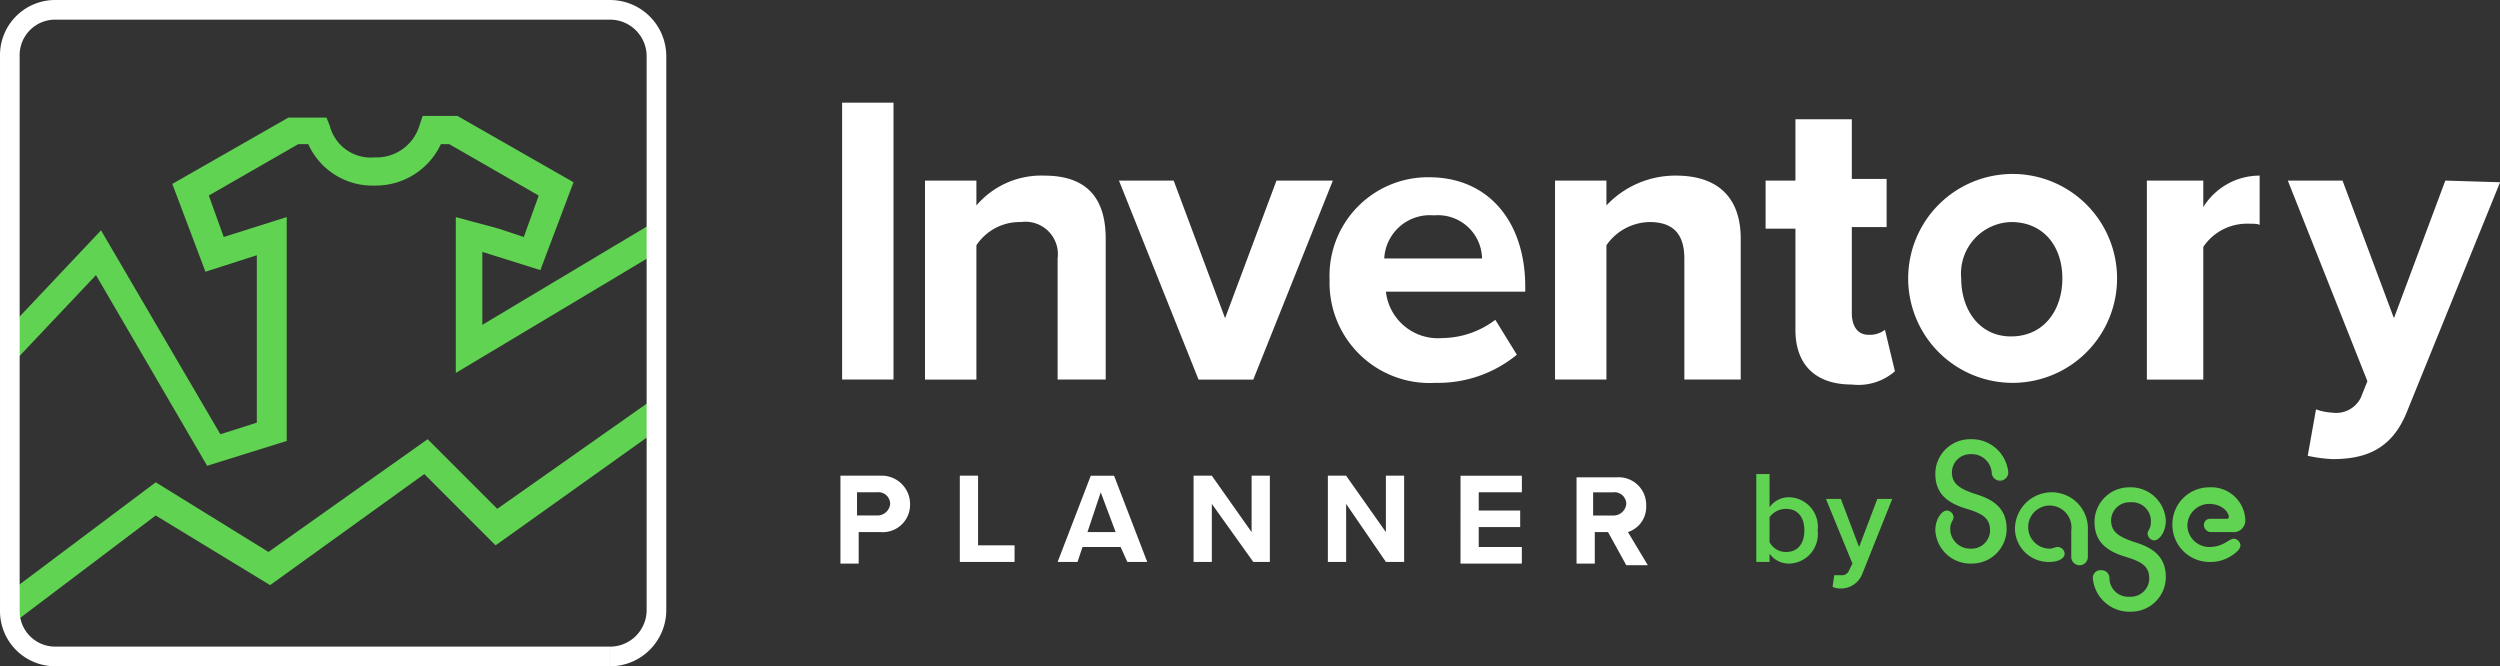 <?xml version="1.0" encoding="UTF-8"?>
<svg xmlns="http://www.w3.org/2000/svg" xmlns:xlink="http://www.w3.org/1999/xlink" width="190.961" height="50.891" viewBox="0 0 190.961 50.891">
  <rect x="0" y="0" width="190.961" height="50.891" fill="#333333" stroke="none"/>
  <defs>
    <style>.a,.g{fill:none;}.b{fill:#fff;}.c{fill:#61d353;}.d{clip-path:url(#a);}.e{clip-path:url(#b);}.f{fill:#61d352;}.g{stroke:#fff;stroke-width:1.5px;}</style>
    <clipPath id="a">
      <path d="M3.546,0h42.3a3.546,3.546,0,0,1,3.546,3.546v42.3a3.546,3.546,0,0,1-3.546,3.546H3.546A3.462,3.462,0,0,1,0,45.843V3.546A3.462,3.462,0,0,1,3.546,0Z" transform="translate(0.001 0.001)"></path>
    </clipPath>
    <clipPath id="b">
      <rect class="a" width="49" height="49" transform="translate(-0.001 0.39)"></rect>
    </clipPath>
  </defs>
  <g transform="translate(-201.25 -31.399)">
    <g transform="translate(-4281.999 -7128.85)">
      <path class="b" d="M50.227,26.748h3.926V5.6H50.227Zm15.45-15.576a6.5,6.5,0,0,0-5.192,2.279v-1.9H56.559v15.2h3.926V16.491A3.97,3.97,0,0,1,63.9,14.718,2.477,2.477,0,0,1,66.689,17.5v9.245h3.672V15.984c0-3.039-1.393-4.812-4.686-4.812m22.035.38H83.406L79.48,22.063,75.554,11.552H71.375l6.079,15.2h4.179l6.079-15.2Zm14.057,13.3A9.474,9.474,0,0,1,95.563,27a7.646,7.646,0,0,1-8.1-7.852,7.522,7.522,0,0,1,7.6-7.852c4.559,0,7.345,3.419,7.345,8.358v.38H91.764a4,4,0,0,0,4.306,3.546,6.821,6.821,0,0,0,4.052-1.393ZM91.637,17.5h7.472a3.372,3.372,0,0,0-3.672-3.293,3.491,3.491,0,0,0-3.8,3.293M154.2,13.578V11.552H149.89v15.2H154.2V16.617a4.014,4.014,0,0,1,3.419-1.773c.38,0,.886,0,.886.127v-3.8a5.058,5.058,0,0,0-4.306,2.406m18.489-2.026-3.926,10.511-3.926-10.511h-4.179l6.079,15.323-.507,1.266a2.1,2.1,0,0,1-2.153,1.14,4.5,4.5,0,0,1-1.266-.253l-.633,3.546a11.237,11.237,0,0,0,1.9.253c2.533,0,4.559-.76,5.7-3.672l7.092-17.476-4.179-.127Zm-25.074,7.472a7.978,7.978,0,1,1-7.978-7.978,7.978,7.978,0,0,1,7.978,7.978m-4.179,0c0-2.406-1.393-4.306-3.926-4.306a3.938,3.938,0,0,0-3.8,4.306c0,2.406,1.393,4.432,3.8,4.432,2.533,0,3.926-2.026,3.926-4.432m-29.507-7.852a7.218,7.218,0,0,0-5.319,2.279v-1.9h-3.926v15.2h3.926V16.491a4.089,4.089,0,0,1,3.293-1.773c1.646,0,2.659.76,2.659,2.786v9.245h4.306V15.984c0-3.039-1.646-4.812-4.939-4.812m15.956,11.777a1.891,1.891,0,0,1-1.266.38c-.886,0-1.266-.76-1.266-1.646V15.1h2.659V11.425h-2.659V6.866h-4.306v4.686h-2.279v3.672h2.279v7.725c0,2.659,1.52,4.179,4.306,4.179a4.233,4.233,0,0,0,3.293-1.013l-.76-3.166ZM50.1,34.093h3.039a2.167,2.167,0,0,1,2.279,2.153A2.095,2.095,0,0,1,53.139,38.4H51.493v2.406H50.1Zm2.786,1.266h-1.52v1.773h1.52a.979.979,0,0,0,1.013-.886.9.9,0,0,0-1.013-.886Zm6.332-1.266h1.393v5.319H63.4v1.266H59.218ZM71.5,39.539H68.589l-.38,1.14h-1.52l2.533-6.585H71l2.533,6.585h-1.52ZM68.969,38.4h2.153l-1.14-3.039Zm9.5-2.153v4.432H77.074V34.093h1.393L81.506,38.4V34.093H82.9v6.585H81.633Zm10.258,0v4.432H87.331V34.093h1.393L91.764,38.4V34.093h1.393v6.585H91.764Zm8.738-2.153h4.686V35.36H98.855v1.393h3.166v1.266H98.855v1.52h3.293v1.266H97.462ZM108.733,38.4H107.72v2.406h-1.393V34.22h3.039a2.1,2.1,0,0,1,2.279,2.153,2.014,2.014,0,0,1-1.393,2.026l1.52,2.533h-1.646Zm.38-3.039h-1.52v1.773h1.52a.979.979,0,0,0,1.013-.886.9.9,0,0,0-1.013-.886Z" transform="translate(4497.346 7162.492)"></path>
      <g transform="translate(-4)">
        <path class="c" d="M140.392,31.307a2.652,2.652,0,0,0-2.659,2.533v.127c0,1.646,1.14,2.279,2.406,2.659s1.773.76,1.773,1.646a1.406,1.406,0,0,1-1.393,1.393h-.127a1.52,1.52,0,0,1-1.52-1.393v-.127c0-.507.253-.633.253-.886a.545.545,0,0,0-.507-.507h0c-.38,0-.886.633-.886,1.52a2.685,2.685,0,0,0,2.786,2.533,2.652,2.652,0,0,0,2.659-2.533v-.127c0-1.646-1.14-2.279-2.406-2.659-1.14-.38-1.773-.76-1.773-1.646a1.406,1.406,0,0,1,1.393-1.393h.127a1.52,1.52,0,0,1,1.52,1.393h0a.633.633,0,1,0,1.266,0h0a2.8,2.8,0,0,0-2.913-2.533m6.079,9.371c.633,0,1.14-.253,1.14-.633a.545.545,0,0,0-.507-.507c-.253,0-.38.127-.633.127a1.646,1.646,0,1,1,0-3.293h0a1.673,1.673,0,0,1,1.646,1.9V40.3a.633.633,0,1,0,1.266,0V38.272A2.763,2.763,0,0,0,146.6,35.36a2.811,2.811,0,0,0-2.786,2.786,2.568,2.568,0,0,0,2.659,2.533m6.205,3.8a2.652,2.652,0,0,0,2.659-2.533v-.127c0-1.646-1.14-2.279-2.406-2.659-1.14-.38-1.773-.76-1.773-1.646a1.406,1.406,0,0,1,1.393-1.393h.127a1.437,1.437,0,0,1,1.52,1.393v.127c0,.507-.253.633-.253.886a.545.545,0,0,0,.507.507h0c.38,0,.886-.633.886-1.52a2.685,2.685,0,0,0-2.786-2.533,2.652,2.652,0,0,0-2.659,2.533v.127c0,1.646,1.14,2.279,2.406,2.659s1.773.76,1.773,1.646a1.406,1.406,0,0,1-1.393,1.393h-.127a1.432,1.432,0,0,1-1.52-1.393h0a.6.6,0,0,0-.633-.633h0a.58.58,0,0,0-.633.507v.127a2.8,2.8,0,0,0,2.913,2.533m5.952-3.8a2.913,2.913,0,0,0,1.773-.507c.38-.253.633-.507.633-.76a.545.545,0,0,0-.507-.507h0c-.38,0-.76.633-1.9.633a1.677,1.677,0,0,1-1.646-1.646h0a1.677,1.677,0,0,1,1.646-1.646h0c1.013,0,1.52.633,1.52,1.013,0,.127-.127.127-.253.127h-1.14a.463.463,0,0,0-.507.507h0a.545.545,0,0,0,.507.507H160.4a.9.9,0,0,0,1.013-.886,2.606,2.606,0,0,0-2.786-2.533,2.811,2.811,0,0,0-2.786,2.786h0a2.839,2.839,0,0,0,2.786,2.913" transform="translate(4497.346 7162.492)"></path>
        <g transform="translate(4621.402 7196.459)">
          <path class="c" d="M108.5,28h1.013v2.533a1.8,1.8,0,0,1,1.52-.76,2.248,2.248,0,0,1,2.153,2.533,2.248,2.248,0,0,1-2.153,2.533,1.8,1.8,0,0,1-1.52-.76v.633H108.5Zm2.279,5.952c.886,0,1.393-.633,1.393-1.646s-.507-1.646-1.393-1.646a1.559,1.559,0,0,0-1.266.633v1.9A1.393,1.393,0,0,0,110.779,33.952Z" transform="translate(-108.5 -28)"></path>
          <path class="c" d="M113.84,35.325a.585.585,0,0,0,.633-.38l.253-.507L112.7,29.5h1.14l1.393,3.672,1.393-3.672h1.14l-2.279,5.7a1.744,1.744,0,0,1-1.646,1.14,1.377,1.377,0,0,1-.633-.127l.127-.886Z" transform="translate(-107.381 -27.6)"></path>
        </g>
      </g>
      <g transform="translate(4483.999 7160.999)">
        <g class="d" transform="translate(0 0)">
          <g transform="translate(0.001 0.001)">
            <g class="e">
              <path class="a" d="M45.843,49.389H3.546A3.462,3.462,0,0,1,0,45.843V3.546A3.462,3.462,0,0,1,3.546,0h42.3a3.546,3.546,0,0,1,3.546,3.546v42.3a3.546,3.546,0,0,1-3.546,3.546" transform="translate(0 0)"></path>
            </g>
          </g>
          <path class="f" d="M15.39,33.121,6.9,18.557.32,25.522-1.2,24.129l8.485-8.991L16.4,30.714l2.786-.886V17.038L15.263,18.3,12.73,11.592l8.865-5.065h2.913l.253.633A3.228,3.228,0,0,0,28.18,9.566,3.419,3.419,0,0,0,31.6,7.16l.253-.76h2.659l8.865,5.065-2.533,6.712-4.432-1.393v5.572l13.55-8.1,1.14,1.773-16.716,10v-11.9l3.293.886,1.9.633,1.14-3.166L33.879,8.553h-.633a5.5,5.5,0,0,1-5.065,3.166,5.371,5.371,0,0,1-5.065-3.166h-.76l-6.838,3.926,1.14,3.166,4.812-1.52v17.1Z" transform="translate(-0.319 1.706)"></path>
          <path class="f" d="M.066,41.056-1.2,39.41l12.664-9.5,8.611,5.319,12.157-8.611,5.319,5.319L49.962,23.2l1.14,1.773L37.424,34.724l-5.445-5.445L20.2,37.763l-8.738-5.319Z" transform="translate(-0.319 6.181)"></path>
        </g>
      </g>
    </g>
    <path class="g" d="M45.843,49.389H3.546A3.462,3.462,0,0,1,0,45.843V3.546A3.462,3.462,0,0,1,3.546,0h42.3a3.546,3.546,0,0,1,3.546,3.546v42.3a3.546,3.546,0,0,1-3.546,3.546" transform="translate(202.001 32.15)"></path>
  </g>
</svg>
